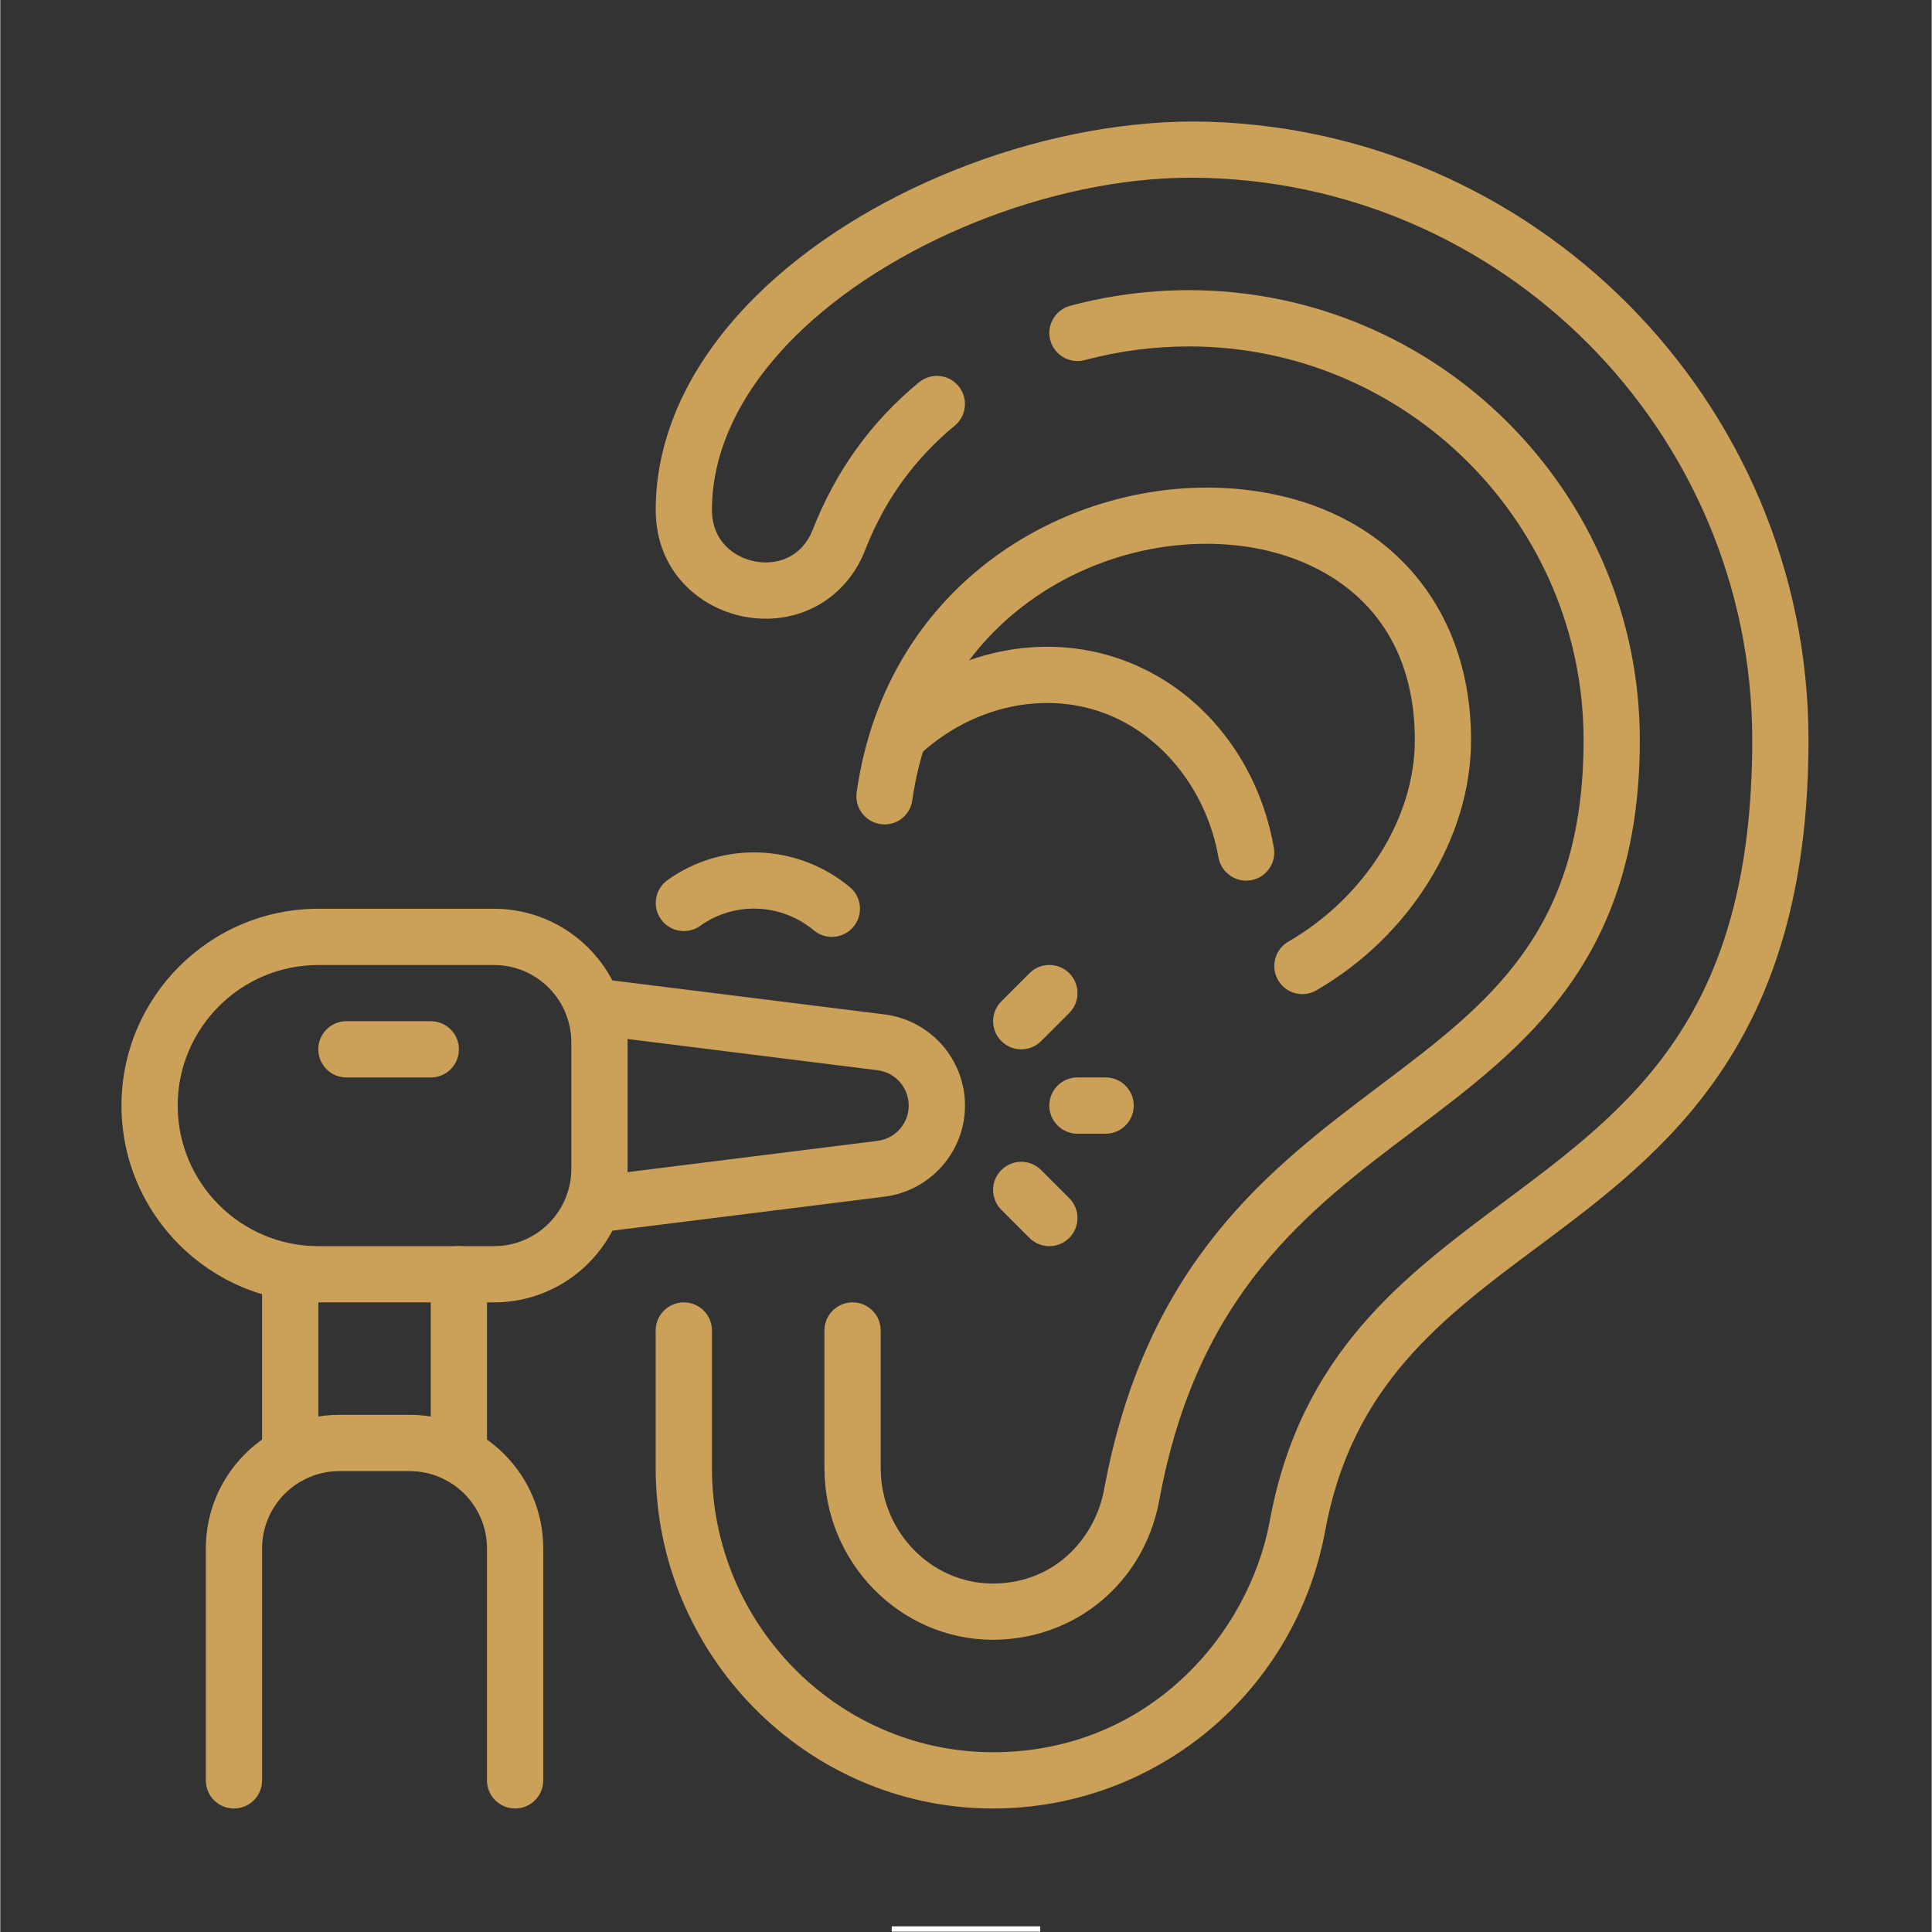 <svg xmlns="http://www.w3.org/2000/svg" xmlns:xlink="http://www.w3.org/1999/xlink" width="540" zoomAndPan="magnify" viewBox="0 0 404.88 405" height="540" preserveAspectRatio="xMidYMid meet"><rect x="0" y="0" width="404.88" height="405" fill="#333333" stroke="none"/><defs><clipPath id="cfd2c7c8b7"><path d="M 186.871 403.812 L 218 403.812 L 218 404.938 L 186.871 404.938 Z M 186.871 403.812 "></path></clipPath><clipPath id="6add78614f"><path d="M 137 25.469 L 379.301 25.469 L 379.301 379.363 L 137 379.363 Z M 137 25.469 "></path></clipPath><clipPath id="4bfec6ad10"><path d="M 25.406 190 L 132 190 L 132 274 L 25.406 274 Z M 25.406 190 "></path></clipPath><clipPath id="f4f444e1e4"><path d="M 43 296 L 114 296 L 114 379.363 L 43 379.363 Z M 43 296 "></path></clipPath></defs><g id="efc463460a"><g clip-rule="nonzero" clip-path="url(#cfd2c7c8b7)"><path style=" stroke:none;fill-rule:nonzero;fill:#ffffff;fill-opacity:1;" d="M 186.871 403.812 L 217.996 403.812 L 217.996 425.062 L 186.871 425.062 Z M 186.871 403.812 "></path></g><path style=" stroke:none;fill-rule:nonzero;fill:#cba058;fill-opacity:1;" d="M 174.312 196.398 C 172.98 196.398 171.641 195.949 170.543 195.027 C 163.723 189.332 153.914 188.934 146.719 194.082 C 144.07 195.977 140.387 195.359 138.5 192.711 C 136.605 190.066 137.223 186.383 139.871 184.488 C 151.426 176.227 167.152 176.844 178.098 185.977 C 180.598 188.062 180.934 191.777 178.848 194.273 C 177.684 195.676 176.012 196.398 174.316 196.398 Z M 174.312 196.398 "></path><path style=" stroke:none;fill-rule:nonzero;fill:#cba058;fill-opacity:1;" d="M 207.98 343.742 L 207.848 343.742 C 188.492 343.598 172.762 327.445 172.762 307.746 L 172.762 278.91 C 172.762 275.656 175.398 273.012 178.66 273.012 C 181.922 273.012 184.559 275.648 184.559 278.91 L 184.559 307.746 C 184.559 320.996 195.035 331.855 207.91 331.953 L 208.012 331.953 C 221.578 331.953 229.633 321.797 231.367 312.344 C 240.164 264.52 266.223 244.883 289.215 227.559 C 312.117 210.297 331.902 195.391 331.902 155.133 C 331.902 109.758 294.883 72.738 249.371 72.617 C 241.848 72.617 234.426 73.582 227.344 75.488 C 224.215 76.32 220.961 74.477 220.113 71.336 C 219.266 68.188 221.129 64.957 224.27 64.105 C 232.355 61.93 240.805 60.824 249.387 60.824 C 301.391 60.969 343.691 103.277 343.691 155.133 C 343.691 201.266 319.602 219.418 296.309 236.973 C 273.996 253.785 250.926 271.168 242.961 314.477 C 239.789 331.727 225.418 343.738 207.984 343.742 Z M 207.98 343.742 "></path><g clip-rule="nonzero" clip-path="url(#6add78614f)"><path style=" stroke:none;fill-rule:nonzero;fill:#cba058;fill-opacity:1;" d="M 208.094 379.109 L 207.539 379.109 C 168.859 378.805 137.387 346.797 137.387 307.746 L 137.387 278.91 C 137.387 275.656 140.027 273.012 143.285 273.012 C 146.547 273.012 149.184 275.648 149.184 278.91 L 149.184 307.746 C 149.184 340.344 175.406 367.066 207.637 367.312 C 207.793 367.312 207.965 367.312 208.125 367.312 C 240.355 367.312 261.691 342.938 266.141 318.723 C 272.578 283.719 294.211 267.586 315.137 251.98 C 341.941 231.992 367.258 213.113 367.258 155.129 C 367.258 90.477 314.668 37.598 250.027 37.254 C 249.863 37.254 249.695 37.254 249.523 37.254 C 220.375 37.254 186.367 50.891 166.621 70.523 C 155.211 81.871 149.184 94.445 149.184 106.879 C 149.184 113.566 153.996 116.875 158.117 117.672 C 162.375 118.508 167.828 117.207 170.297 111.078 C 175.168 98.633 182.621 88.344 192.586 80.145 C 195.109 78.062 198.816 78.438 200.879 80.949 C 202.949 83.465 202.586 87.176 200.074 89.242 C 191.691 96.145 185.41 104.816 181.418 115.023 C 181.395 115.078 181.219 115.527 181.195 115.582 C 177.062 125.844 166.863 131.367 155.871 129.25 C 146.676 127.469 137.395 119.859 137.395 106.887 C 137.395 91.242 144.633 75.781 158.312 62.172 C 180.559 40.043 217.562 25.52 250.09 25.469 C 321.199 25.848 379.051 84.02 379.051 155.137 C 379.051 219.039 348.836 241.57 322.188 261.445 C 302.207 276.34 283.344 290.418 277.738 320.875 C 271.52 354.703 242.281 379.109 208.098 379.109 Z M 208.094 379.109 "></path></g><path style=" stroke:none;fill-rule:nonzero;fill:#cba058;fill-opacity:1;" d="M 272.961 208.398 C 270.93 208.398 268.957 207.348 267.863 205.461 C 266.223 202.652 267.184 199.043 269.996 197.406 C 286.117 188.043 296.527 171.449 296.527 155.133 C 296.527 126.965 276.164 115.492 257.102 114.145 C 229.062 112.125 196.5 130.289 191.188 167.742 C 190.734 170.965 187.812 173.23 184.527 172.754 C 181.297 172.297 179.059 169.309 179.52 166.094 C 185.828 121.562 224.566 100.031 257.934 102.387 C 288.539 104.547 308.312 125.254 308.312 155.133 C 308.312 175.574 295.594 196.164 275.906 207.594 C 274.973 208.141 273.961 208.395 272.953 208.395 Z M 272.961 208.398 "></path><path style=" stroke:none;fill-rule:nonzero;fill:#cba058;fill-opacity:1;" d="M 261.164 184.609 C 258.363 184.609 255.875 182.59 255.363 179.734 C 252.797 165.137 242.805 153.062 229.914 148.973 C 217.266 144.949 202.855 148.613 192.344 158.539 C 189.973 160.777 186.242 160.66 184.012 158.301 C 181.777 155.938 181.883 152.199 184.246 149.969 C 197.883 137.102 216.754 132.418 233.488 137.734 C 250.773 143.223 263.605 158.531 266.977 177.691 C 267.535 180.898 265.398 183.953 262.191 184.516 C 261.848 184.574 261.5 184.609 261.164 184.609 Z M 261.164 184.609 "></path><g clip-rule="nonzero" clip-path="url(#4bfec6ad10)"><path style=" stroke:none;fill-rule:nonzero;fill:#cba058;fill-opacity:1;" d="M 103.5 273.016 L 66.664 273.016 C 43.91 273.016 25.406 254.508 25.406 231.762 C 25.406 209.016 43.91 190.5 66.664 190.5 L 103.5 190.5 C 118.938 190.5 131.5 203.062 131.5 218.5 L 131.5 245.023 C 131.5 260.461 118.938 273.023 103.5 273.023 Z M 66.664 202.293 C 50.418 202.293 37.191 215.508 37.191 231.762 C 37.191 248.016 50.418 261.227 66.664 261.227 L 103.5 261.227 C 112.438 261.227 119.703 253.961 119.703 245.023 L 119.703 218.5 C 119.703 209.562 112.438 202.297 103.5 202.297 L 66.664 202.297 Z M 66.664 202.293 "></path></g><path style=" stroke:none;fill-rule:nonzero;fill:#cba058;fill-opacity:1;" d="M 124.285 258.449 C 121.352 258.449 118.809 256.266 118.438 253.285 C 118.035 250.051 120.328 247.109 123.555 246.699 L 183.898 239.156 C 187.625 238.688 190.434 235.508 190.434 231.758 C 190.434 228.004 187.629 224.816 183.898 224.352 L 123.555 216.812 C 120.328 216.41 118.035 213.461 118.438 210.227 C 118.84 207 121.719 204.711 125.023 205.113 L 185.367 212.652 C 194.977 213.859 202.23 222.066 202.23 231.75 C 202.23 241.434 194.977 249.648 185.363 250.852 L 125.023 258.395 C 124.773 258.426 124.523 258.441 124.285 258.441 Z M 124.285 258.449 "></path><path style=" stroke:none;fill-rule:nonzero;fill:#cba058;fill-opacity:1;" d="M 60.777 310.934 C 57.52 310.934 54.879 308.293 54.879 305.035 L 54.879 267.117 C 54.879 263.863 57.516 261.219 60.777 261.219 C 64.035 261.219 66.672 263.859 66.672 267.117 L 66.672 305.035 C 66.672 308.289 64.035 310.934 60.777 310.934 Z M 60.777 310.934 "></path><path style=" stroke:none;fill-rule:nonzero;fill:#cba058;fill-opacity:1;" d="M 96.133 310.934 C 92.879 310.934 90.234 308.293 90.234 305.035 L 90.234 267.117 C 90.234 263.863 92.871 261.219 96.133 261.219 C 99.395 261.219 102.031 263.859 102.031 267.117 L 102.031 305.035 C 102.031 308.289 99.395 310.934 96.133 310.934 Z M 96.133 310.934 "></path><g clip-rule="nonzero" clip-path="url(#f4f444e1e4)"><path style=" stroke:none;fill-rule:nonzero;fill:#cba058;fill-opacity:1;" d="M 107.926 379.109 C 104.668 379.109 102.027 376.473 102.027 373.211 L 102.027 324.59 C 102.027 315.652 94.762 308.387 85.82 308.387 L 71.086 308.387 C 62.148 308.387 54.883 315.652 54.883 324.59 L 54.883 373.211 C 54.883 376.469 52.246 379.109 48.984 379.109 C 45.723 379.109 43.086 376.473 43.086 373.211 L 43.086 324.59 C 43.086 309.152 55.648 296.59 71.086 296.59 L 85.82 296.59 C 101.258 296.59 113.82 309.152 113.82 324.59 L 113.82 373.211 C 113.82 376.469 111.184 379.109 107.926 379.109 Z M 107.926 379.109 "></path></g><path style=" stroke:none;fill-rule:nonzero;fill:#cba058;fill-opacity:1;" d="M 90.246 225.867 L 72.562 225.867 C 69.305 225.867 66.664 223.23 66.664 219.969 C 66.664 216.711 69.301 214.07 72.562 214.07 L 90.246 214.07 C 93.5 214.07 96.145 216.711 96.145 219.969 C 96.145 223.23 93.504 225.867 90.246 225.867 Z M 90.246 225.867 "></path><path style=" stroke:none;fill-rule:nonzero;fill:#cba058;fill-opacity:1;" d="M 231.703 237.656 L 225.805 237.656 C 222.547 237.656 219.906 235.016 219.906 231.758 C 219.906 228.496 222.543 225.859 225.805 225.859 L 231.703 225.859 C 234.957 225.859 237.602 228.496 237.602 231.758 C 237.602 235.016 234.961 237.656 231.703 237.656 Z M 231.703 237.656 "></path><path style=" stroke:none;fill-rule:nonzero;fill:#cba058;fill-opacity:1;" d="M 214.016 219.969 C 212.512 219.969 211.004 219.398 209.852 218.242 C 207.551 215.938 207.551 212.211 209.852 209.906 L 215.75 204.008 C 218.055 201.703 221.781 201.703 224.086 204.008 C 226.387 206.312 226.387 210.039 224.086 212.344 L 218.188 218.242 C 217.035 219.398 215.531 219.969 214.023 219.969 Z M 214.016 219.969 "></path><path style=" stroke:none;fill-rule:nonzero;fill:#cba058;fill-opacity:1;" d="M 219.91 261.23 C 218.402 261.23 216.898 260.656 215.742 259.504 L 209.848 253.613 C 207.547 251.312 207.539 247.578 209.848 245.273 C 212.152 242.969 215.879 242.969 218.184 245.273 L 224.082 251.168 C 226.383 253.469 226.387 257.199 224.082 259.504 C 222.93 260.656 221.422 261.23 219.914 261.23 Z M 219.91 261.23 "></path></g></svg>